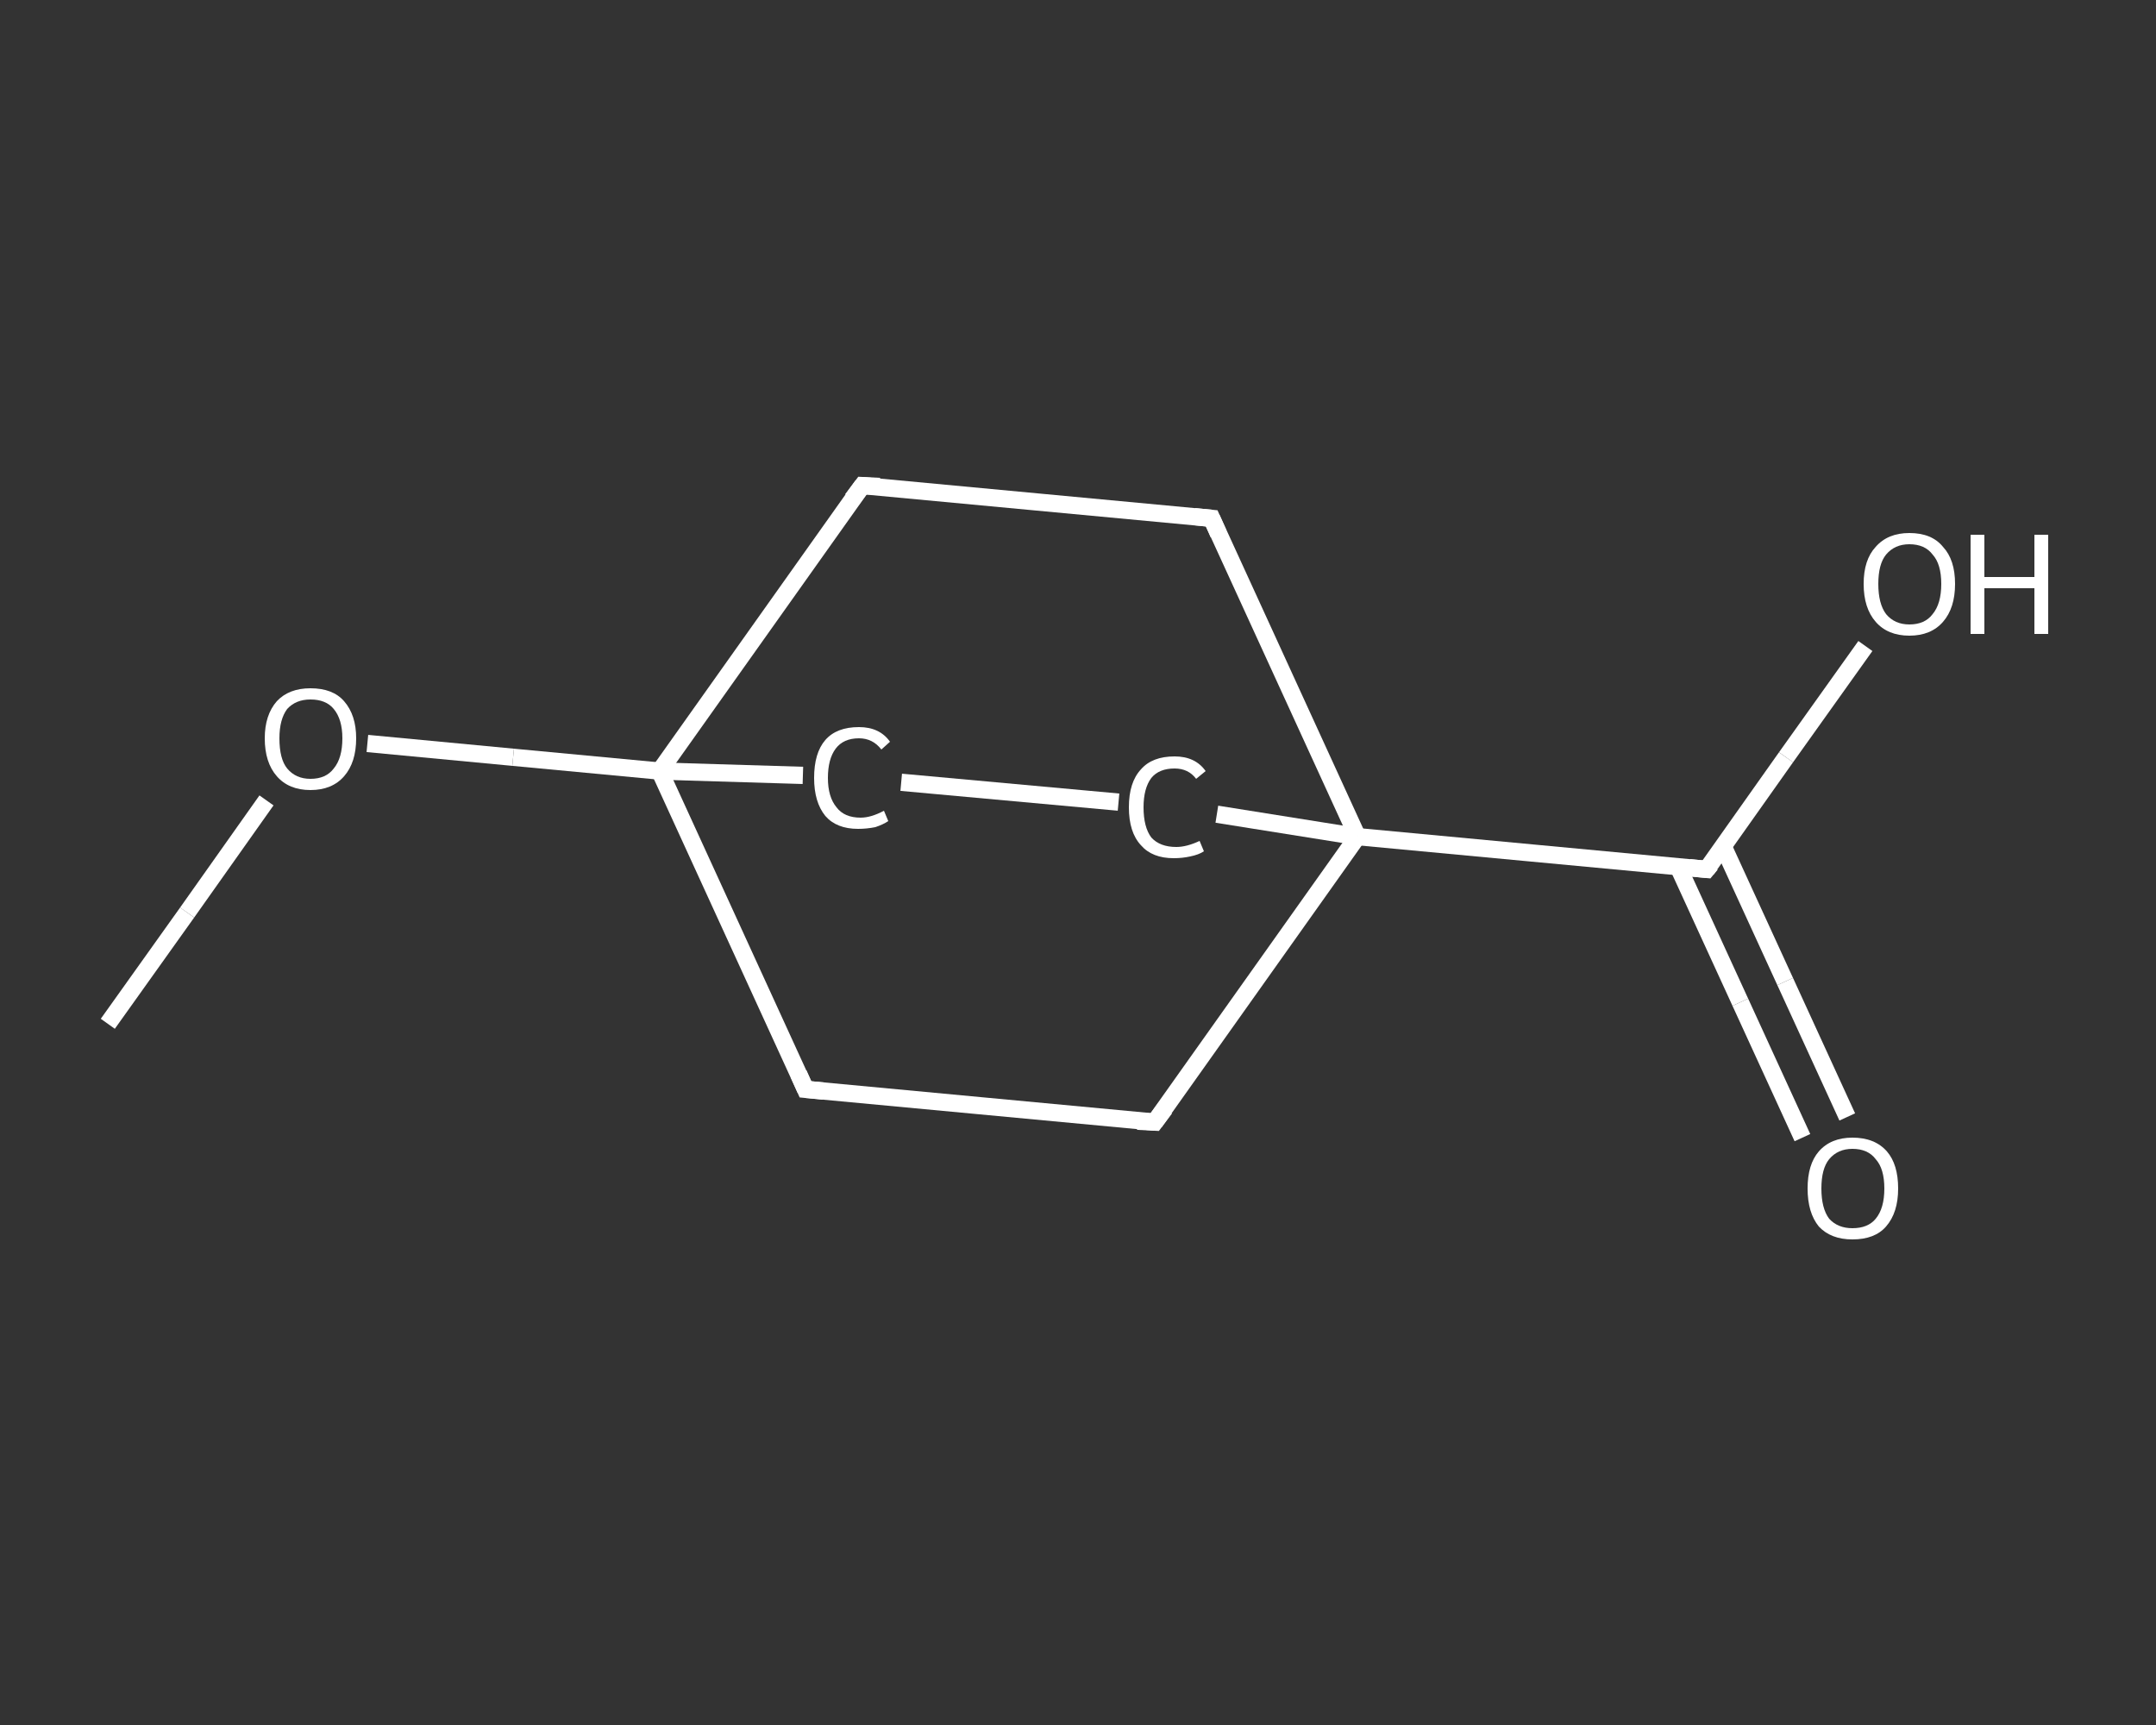 <?xml version='1.0' encoding='iso-8859-1'?>
<svg version='1.1' baseProfile='full'
              xmlns='http://www.w3.org/2000/svg'
                      xmlns:rdkit='http://www.rdkit.org/xml'
                      xmlns:xlink='http://www.w3.org/1999/xlink'
                  xml:space='preserve'
width='250px' height='200px' viewBox='0 0 250 200'>
<rect x="0" y="0" width="250" height="200" fill="#333333" stroke="none"/>
<!-- END OF HEADER -->
<rect style='opacity:1.0;fill:transparent;stroke:none' width='250.0' height='200.0' x='0.0' y='0.0'> </rect>
<path class='bond-0 atom-0 atom-1' d='M 12.5,118.7 L 21.7,105.8' style='fill:none;fill-rule:evenodd;stroke:#FFFFFF;stroke-width:2.0px;stroke-linecap:butt;stroke-linejoin:miter;stroke-opacity:1' />
<path class='bond-0 atom-0 atom-1' d='M 21.7,105.8 L 30.9,92.8' style='fill:none;fill-rule:evenodd;stroke:#FFFFFF;stroke-width:2.0px;stroke-linecap:butt;stroke-linejoin:miter;stroke-opacity:1' />
<path class='bond-1 atom-1 atom-2' d='M 42.6,86.2 L 59.5,87.8' style='fill:none;fill-rule:evenodd;stroke:#FFFFFF;stroke-width:2.0px;stroke-linecap:butt;stroke-linejoin:miter;stroke-opacity:1' />
<path class='bond-1 atom-1 atom-2' d='M 59.5,87.8 L 76.5,89.4' style='fill:none;fill-rule:evenodd;stroke:#FFFFFF;stroke-width:2.0px;stroke-linecap:butt;stroke-linejoin:miter;stroke-opacity:1' />
<path class='bond-2 atom-2 atom-3' d='M 76.5,89.4 L 93.4,126.3' style='fill:none;fill-rule:evenodd;stroke:#FFFFFF;stroke-width:2.0px;stroke-linecap:butt;stroke-linejoin:miter;stroke-opacity:1' />
<path class='bond-3 atom-3 atom-4' d='M 93.4,126.3 L 133.9,130.1' style='fill:none;fill-rule:evenodd;stroke:#FFFFFF;stroke-width:2.0px;stroke-linecap:butt;stroke-linejoin:miter;stroke-opacity:1' />
<path class='bond-4 atom-4 atom-5' d='M 133.9,130.1 L 157.4,97.0' style='fill:none;fill-rule:evenodd;stroke:#FFFFFF;stroke-width:2.0px;stroke-linecap:butt;stroke-linejoin:miter;stroke-opacity:1' />
<path class='bond-5 atom-5 atom-6' d='M 157.4,97.0 L 197.9,100.8' style='fill:none;fill-rule:evenodd;stroke:#FFFFFF;stroke-width:2.0px;stroke-linecap:butt;stroke-linejoin:miter;stroke-opacity:1' />
<path class='bond-6 atom-6 atom-7' d='M 194.6,100.5 L 201.8,116.2' style='fill:none;fill-rule:evenodd;stroke:#FFFFFF;stroke-width:2.0px;stroke-linecap:butt;stroke-linejoin:miter;stroke-opacity:1' />
<path class='bond-6 atom-6 atom-7' d='M 201.8,116.2 L 209.0,131.9' style='fill:none;fill-rule:evenodd;stroke:#FFFFFF;stroke-width:2.0px;stroke-linecap:butt;stroke-linejoin:miter;stroke-opacity:1' />
<path class='bond-6 atom-6 atom-7' d='M 199.8,98.1 L 207.0,113.8' style='fill:none;fill-rule:evenodd;stroke:#FFFFFF;stroke-width:2.0px;stroke-linecap:butt;stroke-linejoin:miter;stroke-opacity:1' />
<path class='bond-6 atom-6 atom-7' d='M 207.0,113.8 L 214.2,129.5' style='fill:none;fill-rule:evenodd;stroke:#FFFFFF;stroke-width:2.0px;stroke-linecap:butt;stroke-linejoin:miter;stroke-opacity:1' />
<path class='bond-7 atom-6 atom-8' d='M 197.9,100.8 L 207.1,87.8' style='fill:none;fill-rule:evenodd;stroke:#FFFFFF;stroke-width:2.0px;stroke-linecap:butt;stroke-linejoin:miter;stroke-opacity:1' />
<path class='bond-7 atom-6 atom-8' d='M 207.1,87.8 L 216.3,74.9' style='fill:none;fill-rule:evenodd;stroke:#FFFFFF;stroke-width:2.0px;stroke-linecap:butt;stroke-linejoin:miter;stroke-opacity:1' />
<path class='bond-8 atom-5 atom-9' d='M 157.4,97.0 L 140.5,60.1' style='fill:none;fill-rule:evenodd;stroke:#FFFFFF;stroke-width:2.0px;stroke-linecap:butt;stroke-linejoin:miter;stroke-opacity:1' />
<path class='bond-9 atom-9 atom-10' d='M 140.5,60.1 L 100.0,56.3' style='fill:none;fill-rule:evenodd;stroke:#FFFFFF;stroke-width:2.0px;stroke-linecap:butt;stroke-linejoin:miter;stroke-opacity:1' />
<path class='bond-10 atom-5 atom-11' d='M 157.4,97.0 L 141.1,94.4' style='fill:none;fill-rule:evenodd;stroke:#FFFFFF;stroke-width:2.0px;stroke-linecap:butt;stroke-linejoin:miter;stroke-opacity:1' />
<path class='bond-11 atom-11 atom-12' d='M 129.7,93.0 L 104.5,90.7' style='fill:none;fill-rule:evenodd;stroke:#FFFFFF;stroke-width:2.0px;stroke-linecap:butt;stroke-linejoin:miter;stroke-opacity:1' />
<path class='bond-12 atom-10 atom-2' d='M 100.0,56.3 L 76.5,89.4' style='fill:none;fill-rule:evenodd;stroke:#FFFFFF;stroke-width:2.0px;stroke-linecap:butt;stroke-linejoin:miter;stroke-opacity:1' />
<path class='bond-13 atom-12 atom-2' d='M 93.1,89.9 L 76.5,89.4' style='fill:none;fill-rule:evenodd;stroke:#FFFFFF;stroke-width:2.0px;stroke-linecap:butt;stroke-linejoin:miter;stroke-opacity:1' />
<path d='M 92.6,124.5 L 93.4,126.3 L 95.5,126.5' style='fill:none;stroke:#FFFFFF;stroke-width:2.0px;stroke-linecap:butt;stroke-linejoin:miter;stroke-opacity:1;' />
<path d='M 131.9,130.0 L 133.9,130.1 L 135.1,128.5' style='fill:none;stroke:#FFFFFF;stroke-width:2.0px;stroke-linecap:butt;stroke-linejoin:miter;stroke-opacity:1;' />
<path d='M 195.9,100.6 L 197.9,100.8 L 198.4,100.2' style='fill:none;stroke:#FFFFFF;stroke-width:2.0px;stroke-linecap:butt;stroke-linejoin:miter;stroke-opacity:1;' />
<path d='M 141.3,61.9 L 140.5,60.1 L 138.5,59.9' style='fill:none;stroke:#FFFFFF;stroke-width:2.0px;stroke-linecap:butt;stroke-linejoin:miter;stroke-opacity:1;' />
<path d='M 102.0,56.4 L 100.0,56.3 L 98.8,57.9' style='fill:none;stroke:#FFFFFF;stroke-width:2.0px;stroke-linecap:butt;stroke-linejoin:miter;stroke-opacity:1;' />
<path class='atom-1' d='M 30.7 85.6
Q 30.7 82.9, 32.1 81.3
Q 33.5 79.8, 36.0 79.8
Q 38.6 79.8, 39.9 81.3
Q 41.3 82.9, 41.3 85.6
Q 41.3 88.4, 39.9 90.0
Q 38.5 91.6, 36.0 91.6
Q 33.5 91.6, 32.1 90.0
Q 30.7 88.4, 30.7 85.6
M 36.0 90.3
Q 37.8 90.3, 38.7 89.1
Q 39.7 87.9, 39.7 85.6
Q 39.7 83.4, 38.7 82.2
Q 37.8 81.1, 36.0 81.1
Q 34.3 81.1, 33.3 82.2
Q 32.4 83.4, 32.4 85.6
Q 32.4 88.0, 33.3 89.1
Q 34.3 90.3, 36.0 90.3
' fill='#FFFFFF'/>
<path class='atom-7' d='M 209.6 137.8
Q 209.6 135.0, 210.9 133.5
Q 212.3 131.9, 214.8 131.9
Q 217.4 131.9, 218.8 133.5
Q 220.1 135.0, 220.1 137.8
Q 220.1 140.6, 218.7 142.2
Q 217.4 143.7, 214.8 143.7
Q 212.3 143.7, 210.9 142.2
Q 209.6 140.6, 209.6 137.8
M 214.8 142.4
Q 216.6 142.4, 217.5 141.3
Q 218.5 140.1, 218.5 137.8
Q 218.5 135.5, 217.5 134.4
Q 216.6 133.2, 214.8 133.2
Q 213.1 133.2, 212.1 134.4
Q 211.2 135.5, 211.2 137.8
Q 211.2 140.1, 212.1 141.3
Q 213.1 142.4, 214.8 142.4
' fill='#FFFFFF'/>
<path class='atom-8' d='M 216.1 67.7
Q 216.1 64.9, 217.5 63.4
Q 218.9 61.8, 221.4 61.8
Q 224.0 61.8, 225.3 63.4
Q 226.7 64.9, 226.7 67.7
Q 226.7 70.5, 225.3 72.1
Q 223.9 73.7, 221.4 73.7
Q 218.9 73.7, 217.5 72.1
Q 216.1 70.5, 216.1 67.7
M 221.4 72.4
Q 223.2 72.4, 224.1 71.2
Q 225.1 70.0, 225.1 67.7
Q 225.1 65.4, 224.1 64.3
Q 223.2 63.1, 221.4 63.1
Q 219.7 63.1, 218.7 64.3
Q 217.8 65.4, 217.8 67.7
Q 217.8 70.0, 218.7 71.2
Q 219.7 72.4, 221.4 72.4
' fill='#FFFFFF'/>
<path class='atom-8' d='M 228.5 62.0
L 230.1 62.0
L 230.1 66.9
L 235.9 66.9
L 235.9 62.0
L 237.5 62.0
L 237.5 73.5
L 235.9 73.5
L 235.9 68.2
L 230.1 68.2
L 230.1 73.5
L 228.5 73.5
L 228.5 62.0
' fill='#FFFFFF'/>
<path class='atom-11' d='M 130.9 93.6
Q 130.9 90.7, 132.3 89.2
Q 133.6 87.7, 136.2 87.7
Q 138.6 87.7, 139.8 89.4
L 138.7 90.3
Q 137.8 89.1, 136.2 89.1
Q 134.4 89.1, 133.5 90.2
Q 132.6 91.4, 132.6 93.6
Q 132.6 95.9, 133.5 97.1
Q 134.5 98.2, 136.4 98.2
Q 137.6 98.2, 139.1 97.5
L 139.6 98.7
Q 139.0 99.1, 138.0 99.3
Q 137.1 99.5, 136.1 99.5
Q 133.6 99.5, 132.3 98.0
Q 130.9 96.5, 130.9 93.6
' fill='#FFFFFF'/>
<path class='atom-12' d='M 94.4 90.2
Q 94.4 87.3, 95.7 85.8
Q 97.0 84.3, 99.6 84.3
Q 102.0 84.3, 103.2 86.0
L 102.2 86.9
Q 101.2 85.6, 99.6 85.6
Q 97.8 85.6, 96.9 86.8
Q 96.0 88.0, 96.0 90.2
Q 96.0 92.4, 97.0 93.6
Q 97.9 94.8, 99.8 94.8
Q 101.0 94.8, 102.5 94.0
L 103.0 95.2
Q 102.4 95.6, 101.5 95.9
Q 100.5 96.1, 99.5 96.1
Q 97.0 96.1, 95.7 94.6
Q 94.4 93.0, 94.4 90.2
' fill='#FFFFFF'/>
</svg>
